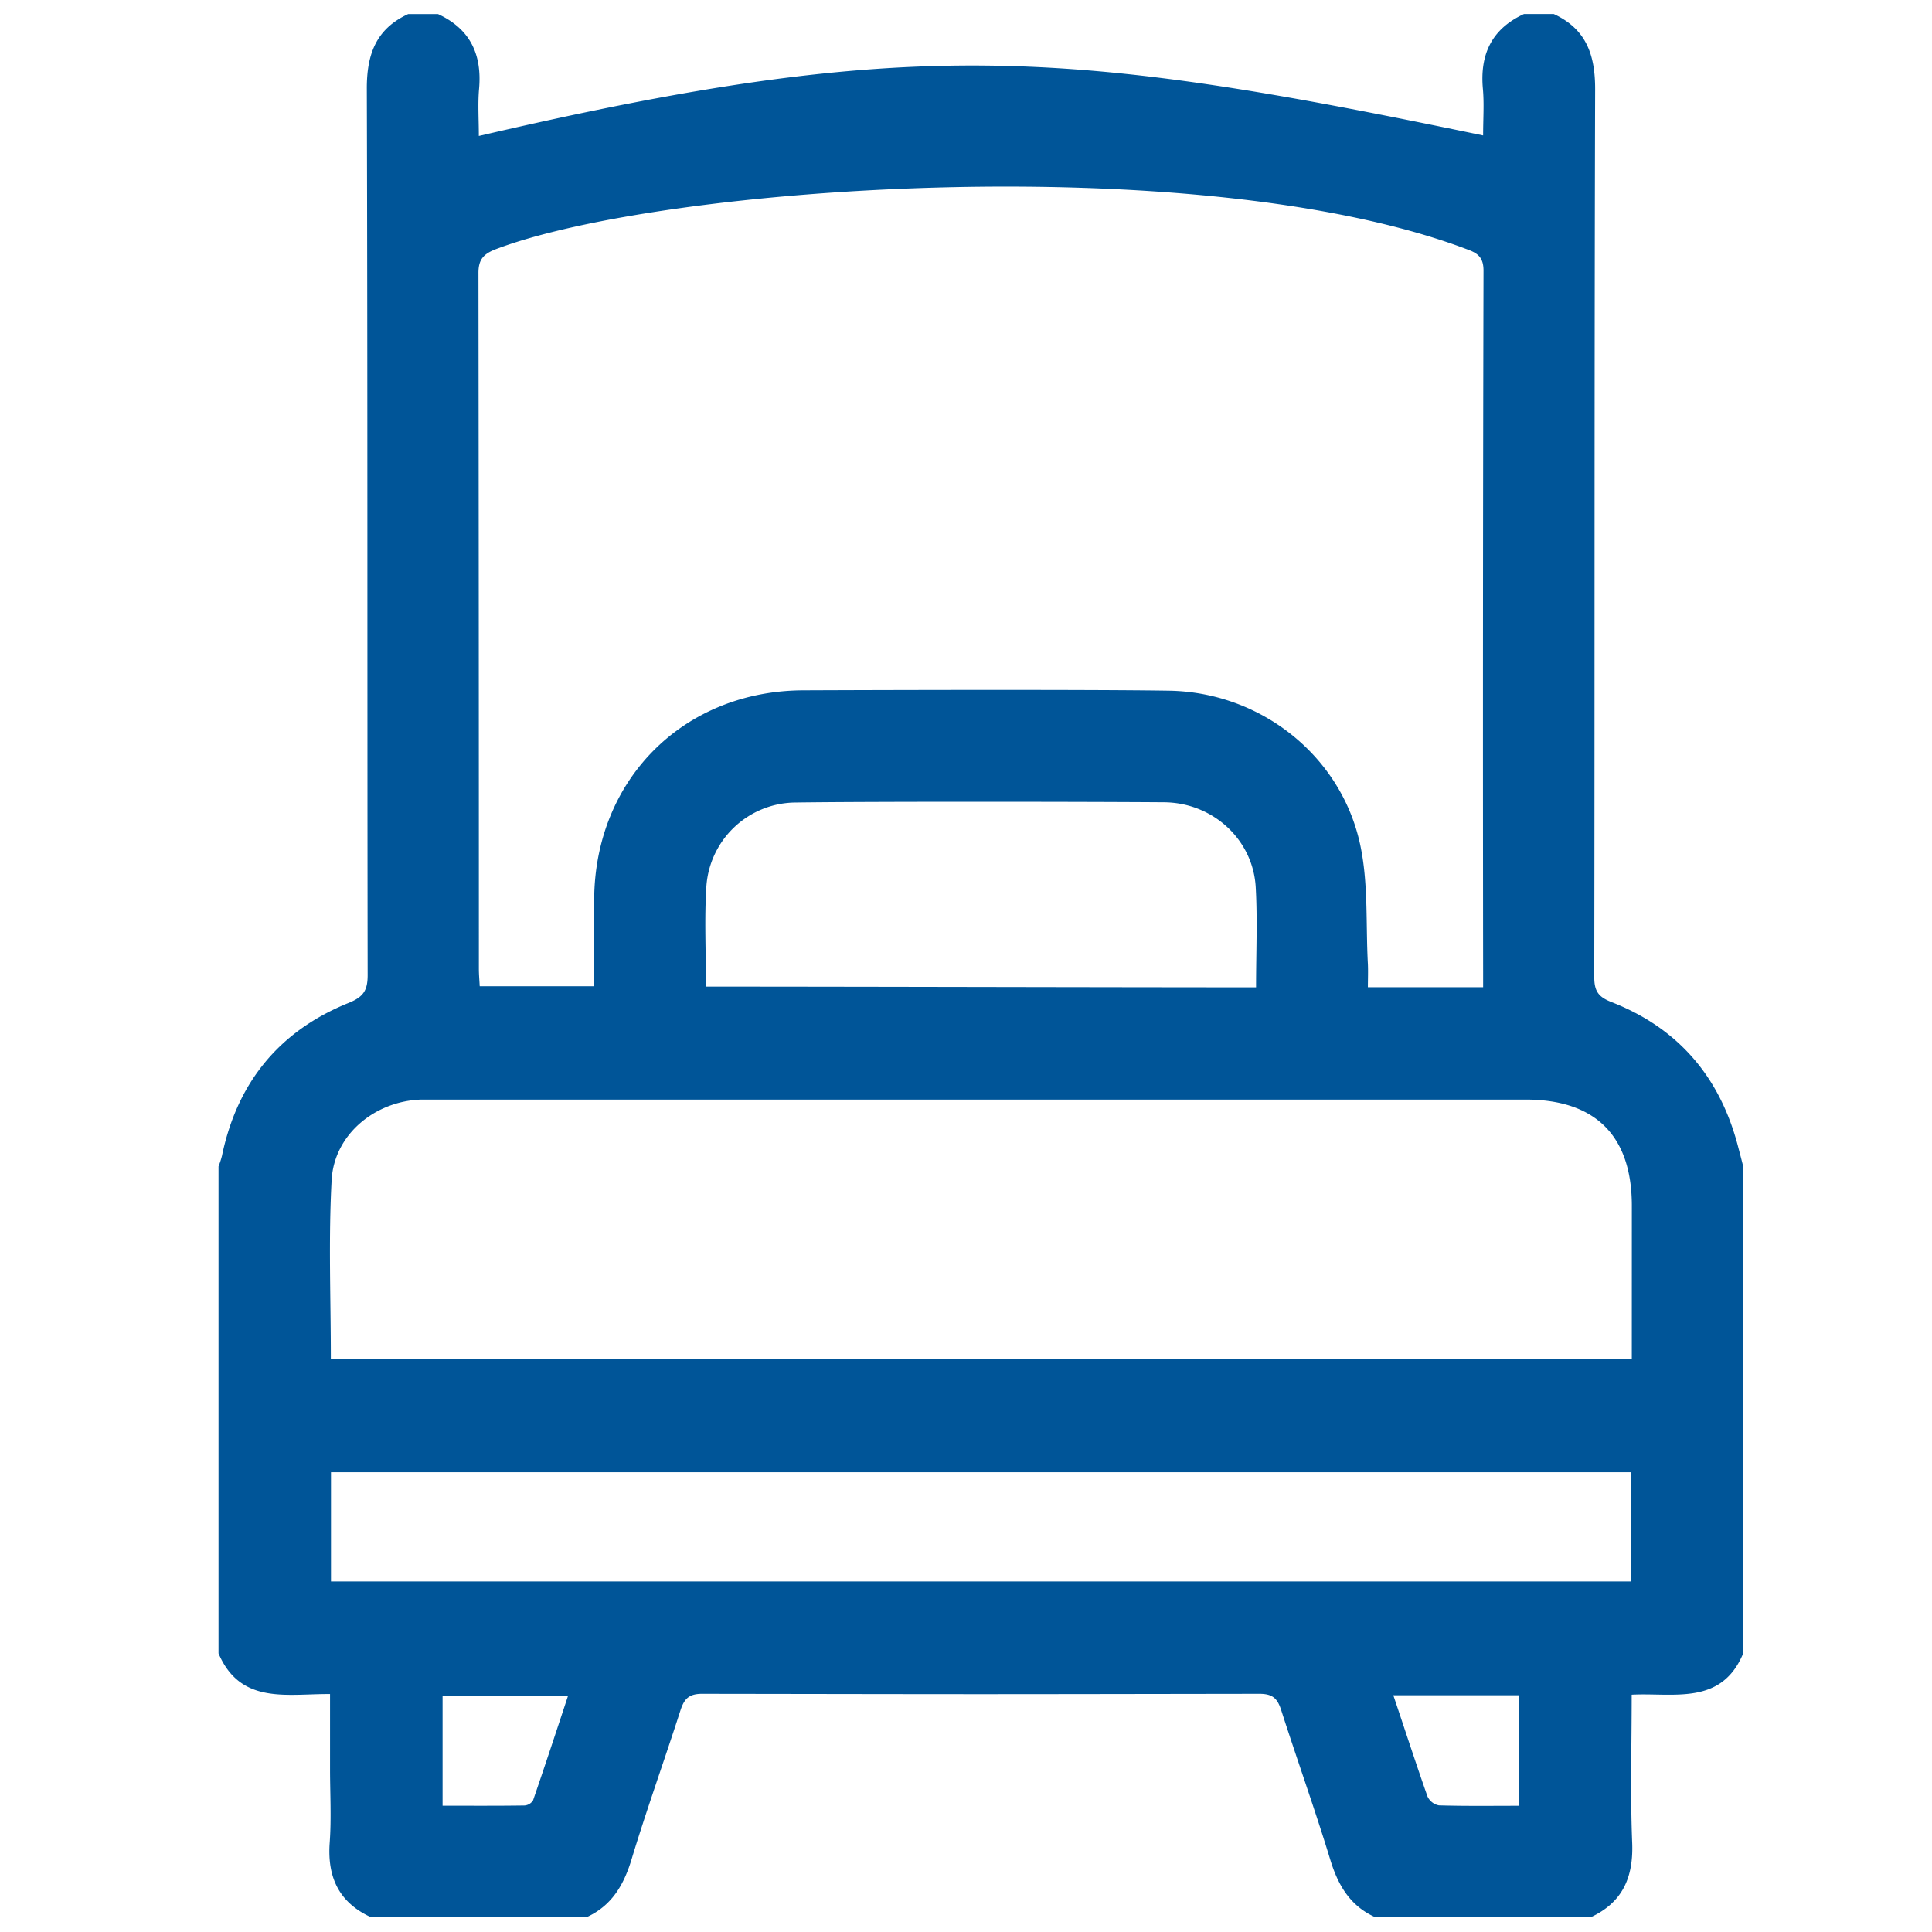 <svg id="Camada_1" data-name="Camada 1" xmlns="http://www.w3.org/2000/svg" viewBox="0 0 509 509"><title>Cama de Solteiro</title>
<path d="M457.93,302.16c-4.73-18.3-15.69-31.26-33.36-38.15-3.45-1.35-4.55-2.87-4.55-6.59.13-78,0-156,.23-234,0-9.09-2.42-15.82-10.91-19.73h-7.83c-8.5,3.9-11.67,10.63-10.83,19.74.35,3.87.06,7.8.06,12.25C281.7,13,240.23,9.25,126.15,35.82c0-4.41-.29-8.42.06-12.38.82-9.11-2.34-15.83-10.83-19.74h-7.83c-8.5,3.9-10.94,10.63-10.91,19.72.23,77.83.1,155.66.22,233.49,0,4-1.1,5.74-5,7.31-18.28,7.37-29.4,21-33.39,40.33a22.64,22.64,0,0,1-.9,2.75V435.6c5.79,13.54,17.95,10.63,29.38,10.71V466c0,6.5.38,13-.09,19.48-.66,9.1,2.44,15.74,10.86,19.62h56.81c6.57-3,9.75-8.36,11.81-15.08,4-13.23,8.71-26.27,12.94-39.44,1-3,2.2-4.34,5.72-4.33,82.19.12,64.64.12,146.82,0,3.53,0,4.75,1.28,5.73,4.33,4.23,13.17,8.91,26.21,12.94,39.44,2.06,6.73,5.24,12.11,11.82,15.08h56.8c8.39-3.9,11.26-10.52,10.9-19.62-.51-12.79-.13-25.62-.13-39,11-.58,23.62,2.95,29.38-10.88V307.3C458.84,305.59,458.38,303.88,457.93,302.16ZM130.7,65.62c44.17-16.75,185.12-26.59,255.65,0,2.78,1,4.5,2,4.49,5.68q-.22,92.52-.1,185v3.79H360.38c0-2.06.09-4.1,0-6.12-.57-10.55.16-21.39-2.06-31.58-5.11-23.45-26.29-40-50.24-40.42-20.72-.34-77.35-.18-96.44-.1-31.6.13-54.93,23.51-55.1,55.11,0,7.49,0,15,0,22.85H126.38c-.07-1.51-.22-3.08-.22-4.65q0-91.54-.11-183.09C126,68.38,127.35,66.89,130.7,65.62Zm200.22,194.5c-36,0-108.74-.19-144.92-.19,0-9-.46-17.83.11-26.57a23.73,23.73,0,0,1,23-21.92c20.38-.3,77.86-.22,97.59-.07,12.83.1,23.42,9.81,24.13,22.37C331.31,242.34,330.92,251,330.92,260.12ZM140.44,474.31a2.89,2.89,0,0,1-2.24,1.36c-7.12.11-14.25.06-21.6.06v-29h33.07C146.61,456,143.59,465.16,140.44,474.31Zm259.84,1.44c-7.26,0-14.24.1-21.2-.11a4.18,4.18,0,0,1-3-2.36c-3.07-8.72-5.92-17.52-9-26.65h33.12Zm29.39-59.11H87.2V387.87H429.67Zm.24-58.64H87.16c0-15.85-.64-31.5.21-47.06C88,298.88,98.83,290.05,111,289.69c1.31,0,2.61,0,3.92,0h287c18.45,0,28,9.56,28,28Z" style="fill:#005598" /></svg>